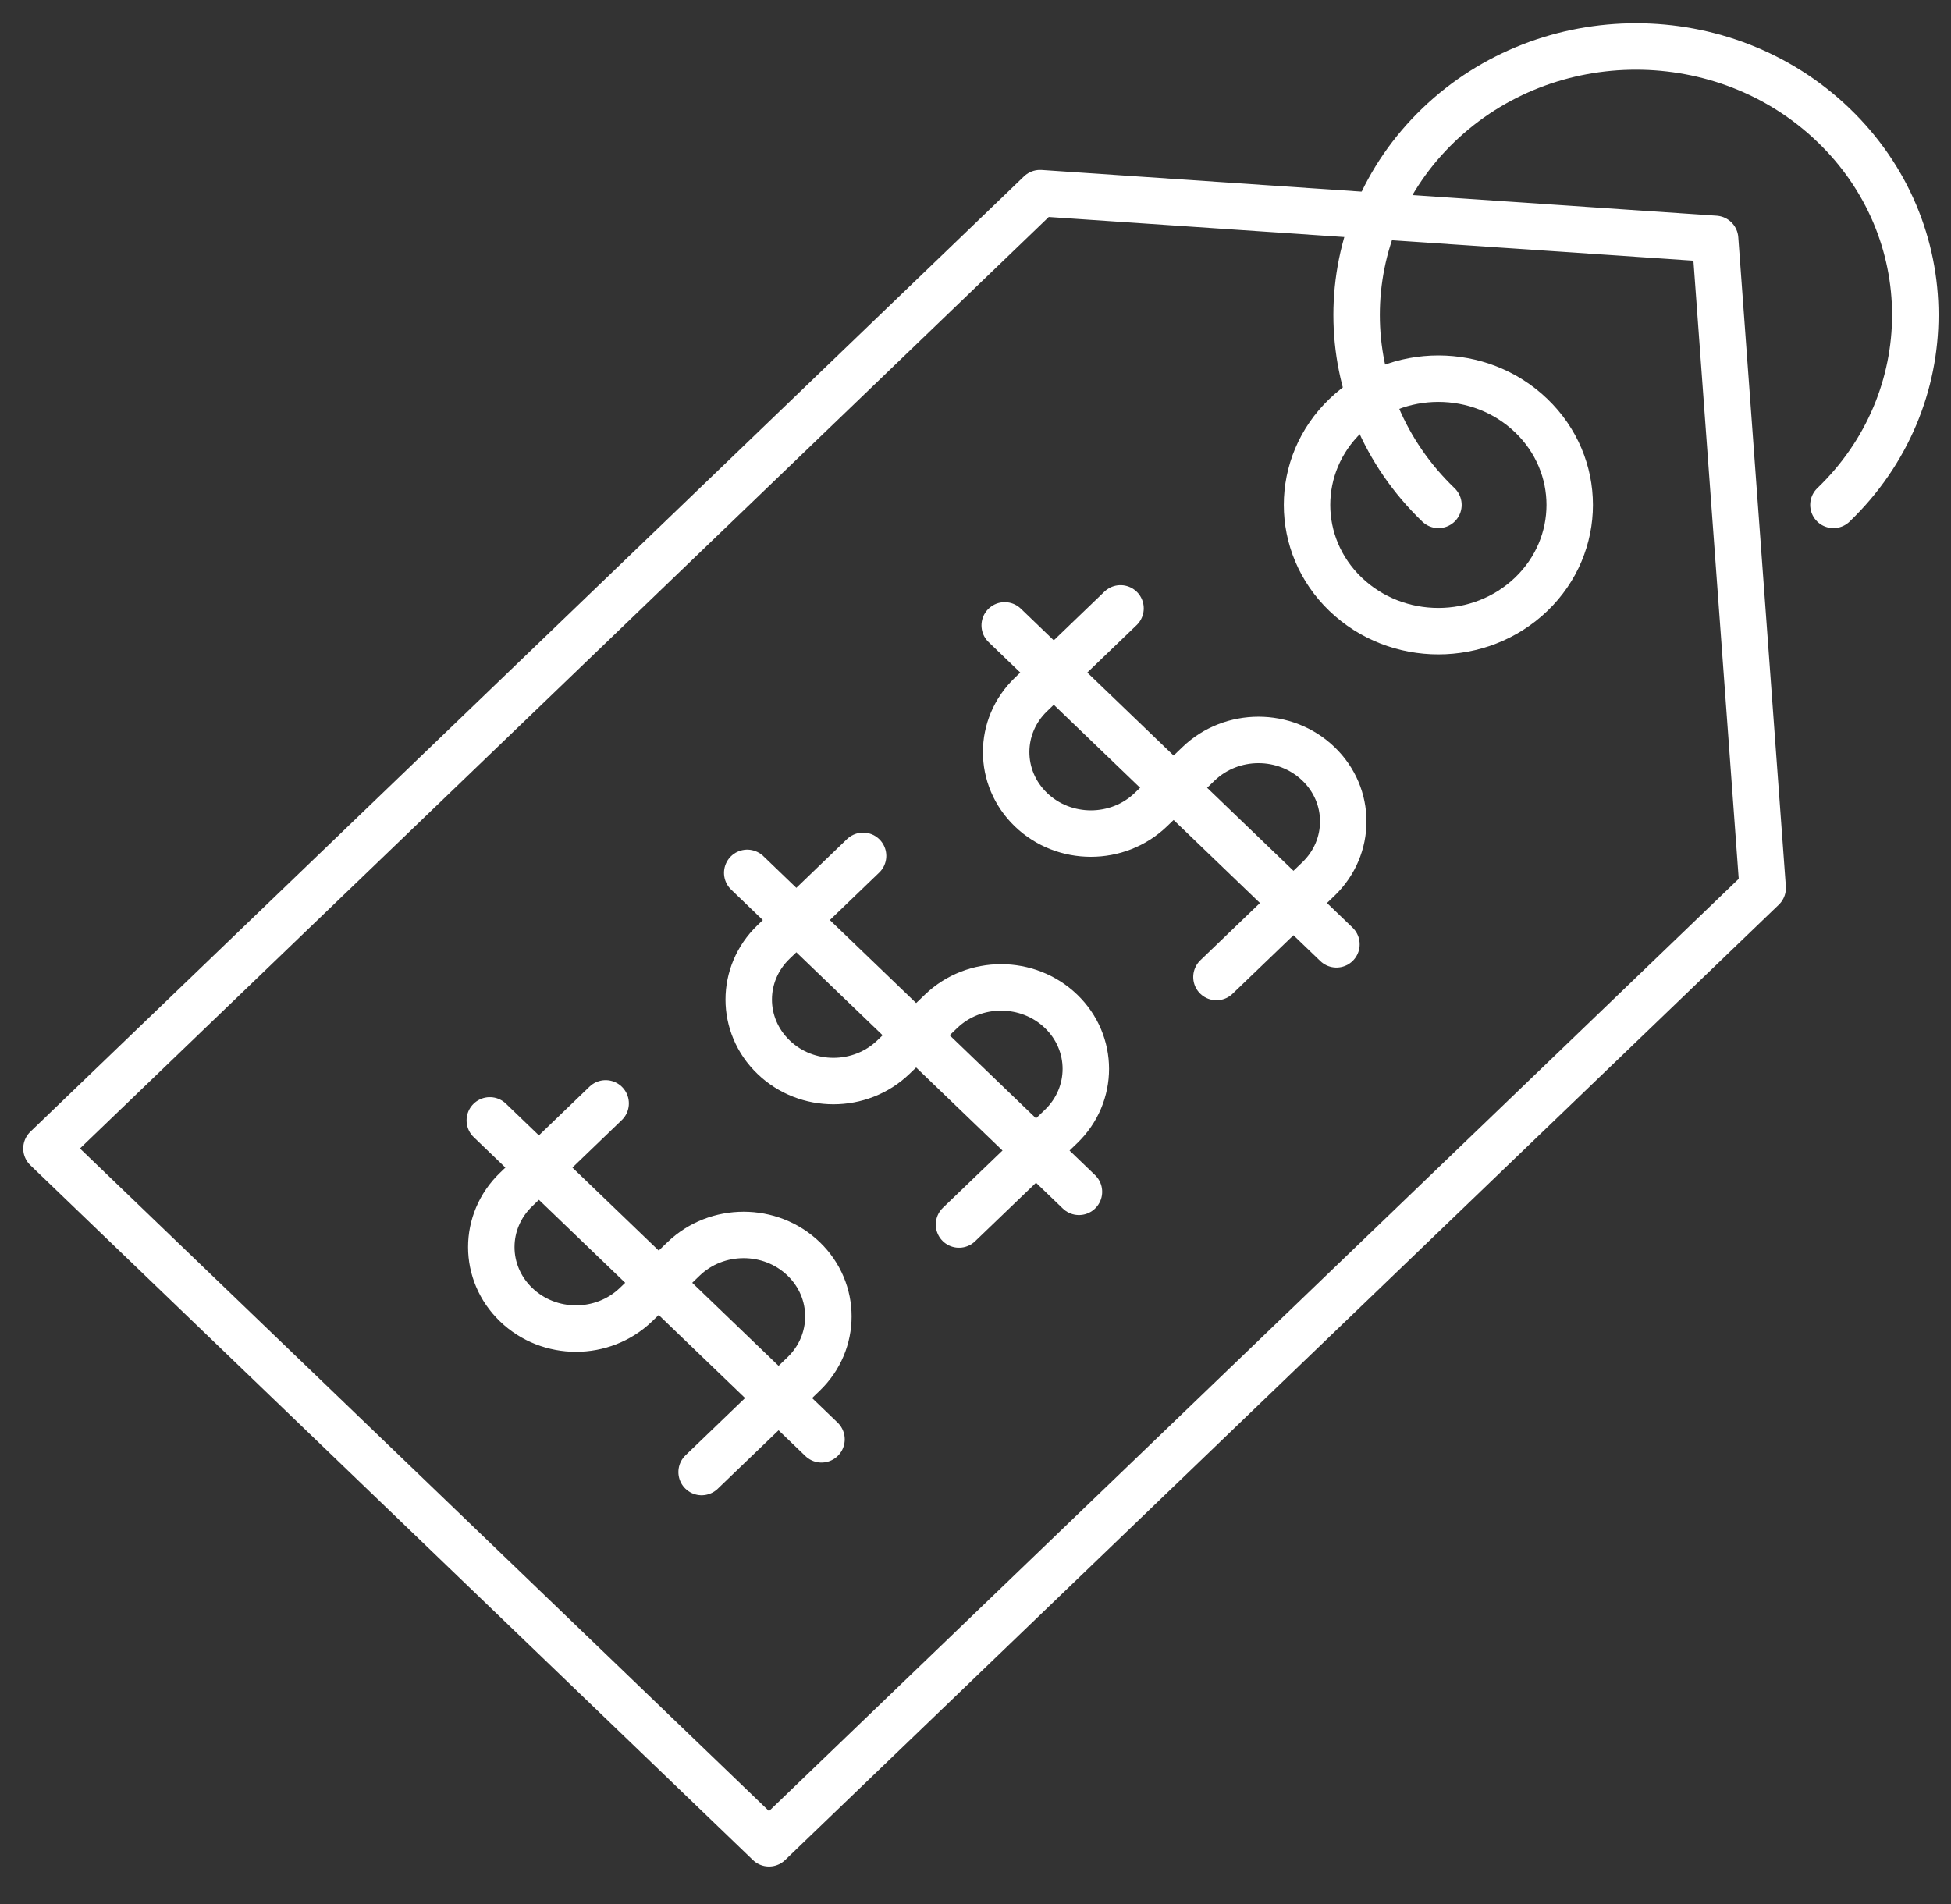 <svg width="42" height="41" viewBox="0 0 42 41" fill="none" xmlns="http://www.w3.org/2000/svg">
<rect x="0" y="0" width="42" height="41" fill="#333333" stroke="none"/>
<path d="M16.555 39.685L1 24.726L22.39 4.158L36.922 5.143L37.946 19.118L16.555 39.685Z" stroke="white" stroke-linecap="round" stroke-linejoin="round"/>
<path d="M13.038 23.755L11.111 25.609C10.398 26.294 10.398 27.404 11.111 28.089C11.822 28.775 12.977 28.775 13.69 28.089L14.718 27.101C15.431 26.416 16.586 26.416 17.299 27.101C18.011 27.786 18.011 28.897 17.299 29.582L15.104 31.692" stroke="white" stroke-linecap="round" stroke-linejoin="round"/>
<path d="M10.544 24.121L17.685 30.988" stroke="white" stroke-linecap="round" stroke-linejoin="round"/>
<path d="M18.58 18.426L16.653 20.28C15.94 20.965 15.94 22.075 16.653 22.76C17.364 23.446 18.519 23.446 19.232 22.76L20.26 21.772C20.973 21.087 22.128 21.087 22.841 21.772C23.553 22.457 23.553 23.568 22.841 24.253L20.645 26.363" stroke="white" stroke-linecap="round" stroke-linejoin="round"/>
<path d="M16.086 18.792L23.227 25.659" stroke="white" stroke-linecap="round" stroke-linejoin="round"/>
<path d="M24.122 13.098L22.194 14.952C21.482 15.636 21.482 16.747 22.194 17.432C22.906 18.118 24.061 18.118 24.774 17.432L25.802 16.444C26.515 15.759 27.669 15.759 28.382 16.444C29.095 17.129 29.095 18.239 28.382 18.925L26.187 21.035" stroke="white" stroke-linecap="round" stroke-linejoin="round"/>
<path d="M21.629 13.464L28.77 20.331" stroke="white" stroke-linecap="round" stroke-linejoin="round"/>
<path d="M30.966 10.87C28.617 8.612 28.617 4.95 30.966 2.693C33.314 0.436 37.122 0.436 39.469 2.693C41.819 4.949 41.819 8.611 39.469 10.87" stroke="white" stroke-linecap="round" stroke-linejoin="round"/>
<path d="M32.964 12.793C31.86 13.854 30.069 13.854 28.965 12.793C27.861 11.732 27.861 10.009 28.965 8.949C30.069 7.887 31.86 7.887 32.964 8.949C34.068 10.009 34.068 11.732 32.964 12.793Z" stroke="white" stroke-linecap="round" stroke-linejoin="round"/>
</svg>
